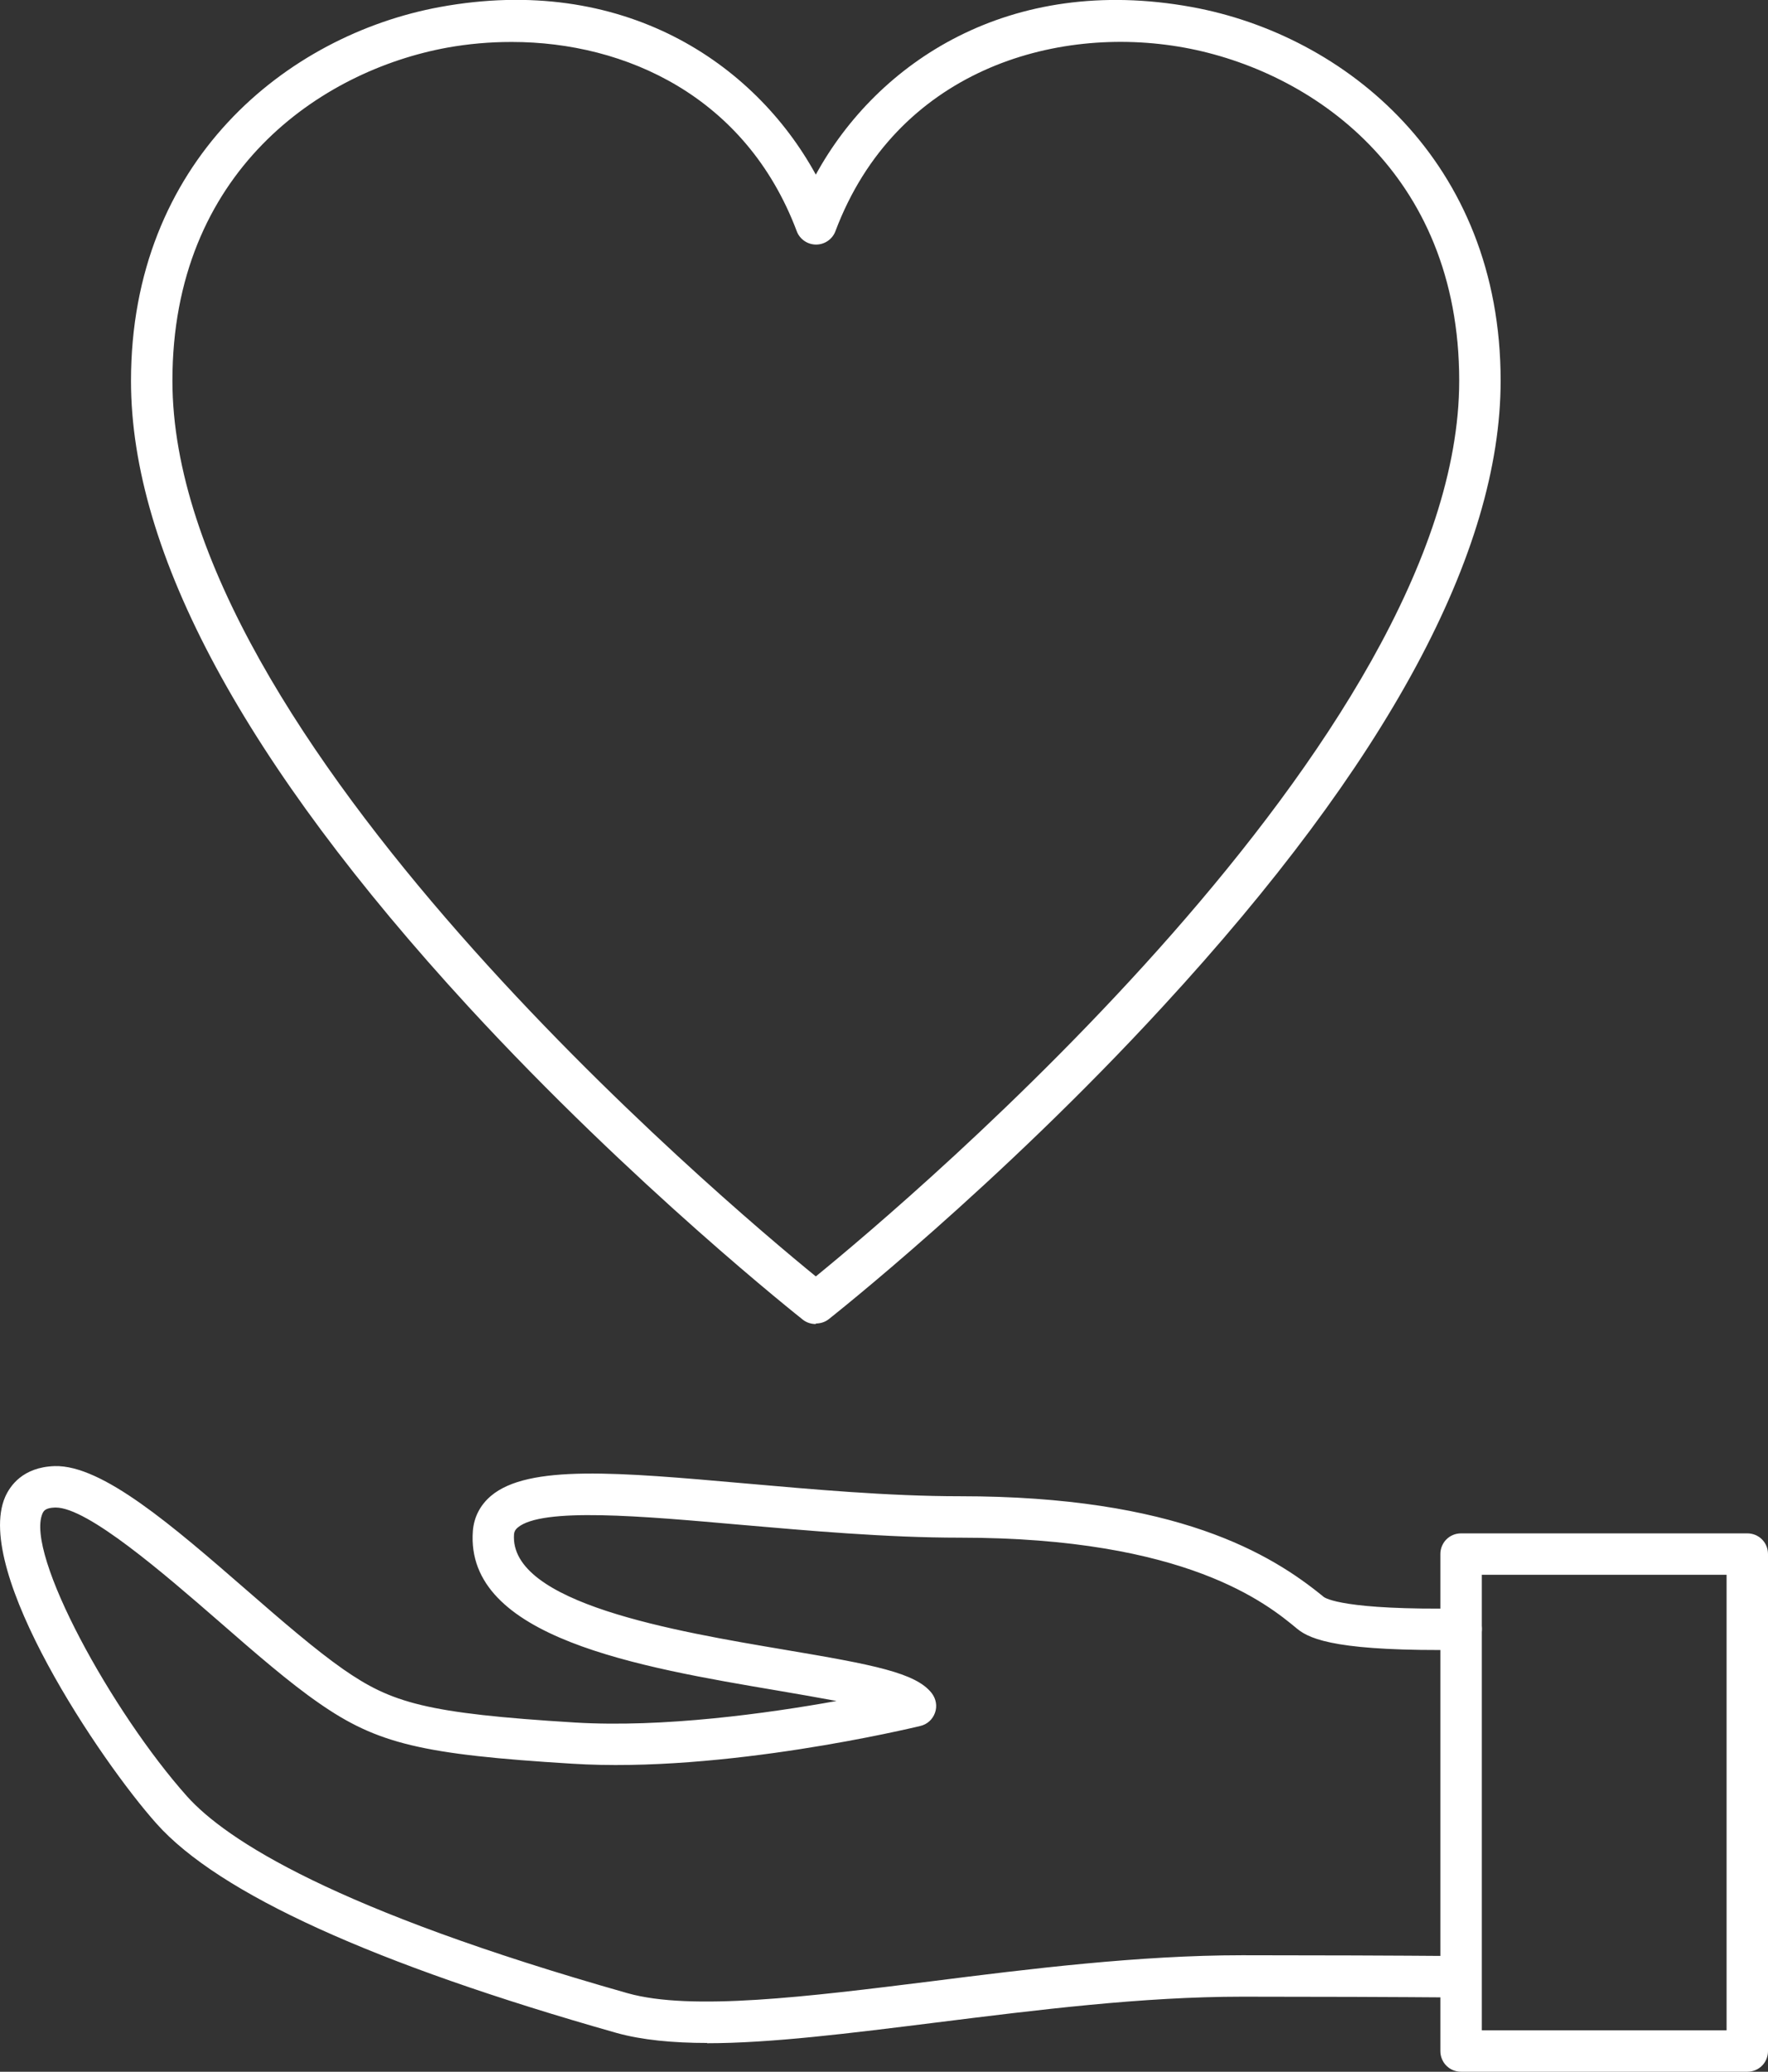 <?xml version="1.0" encoding="UTF-8"?><svg id="_レイヤー_2" xmlns="http://www.w3.org/2000/svg" viewBox="0 0 65.73 77"><rect x="0" y="0" width="65.73" height="77" fill="#333333" stroke="none"/><defs><style>.cls-1{fill:#fff;}</style></defs><g id="_プロセス"><path class="cls-1" d="m30.33,49.21c-.17,0-.34-.05-.48-.16-.06-.05-6.29-4.96-12.43-11.63C9.09,28.36,4.87,20.54,4.87,14.16,4.87,6.01,10.64,1.31,16.36.26c6.77-1.24,11.68,2.05,13.97,6.23,2.29-4.18,7.2-7.46,13.97-6.23,5.72,1.04,11.49,5.74,11.49,13.89,0,6.38-4.22,14.21-12.55,23.25-6.14,6.68-12.37,11.58-12.43,11.63-.14.11-.31.16-.48.16ZM19.01,1.56c-.81,0-1.6.07-2.38.21-4.72.86-10.22,4.62-10.22,12.38,0,13.24,20.51,30.51,23.92,33.29,3.41-2.78,23.92-20.05,23.92-33.29,0-7.76-5.51-11.52-10.22-12.38-4.84-.88-10.73.88-12.97,6.82-.11.3-.4.5-.72.5s-.61-.2-.72-.5c-1.88-4.99-6.35-7.03-10.59-7.03Z"/><path class="cls-1" d="m64.96,77h-10.64c-.43,0-.77-.34-.77-.77v-18.47c0-.43.34-.77.77-.77h10.64c.43,0,.77.34.77.77v18.47c0,.43-.34.77-.77.77Zm-9.87-1.54h9.1v-16.93h-9.1v16.93Z"/><path class="cls-1" d="m26.3,75.93c-1.29,0-2.43-.11-3.37-.37-9.03-2.56-14.79-5.18-17.11-7.78-2.09-2.34-6.82-9.38-5.63-12.14.18-.41.65-1.11,1.84-1.15,1.77-.05,4.39,2.22,7.15,4.62,1.31,1.14,2.55,2.21,3.58,2.93,1.8,1.25,3.07,1.64,8.61,1.98,3.29.2,7.17-.34,9.73-.8-.69-.13-1.45-.26-2.15-.38-5.2-.88-11.67-1.97-11.37-5.94.04-.51.27-.96.67-1.3,1.39-1.18,4.76-.88,9.41-.47,2.51.22,5.34.48,8.03.48,8.05,0,11.57,2.14,13.52,3.74.06.05.76.5,5.1.43.42,0,.78.33.78.76,0,.43-.33.78-.76.78-4.46.06-5.59-.36-6.1-.78-1.12-.93-4.11-3.39-12.54-3.39-2.75,0-5.63-.26-8.17-.48-3.63-.32-7.38-.66-8.28.11-.08.07-.12.14-.13.24-.19,2.57,6,3.61,10.09,4.3,3.26.55,4.85.85,5.44,1.61.16.21.21.48.12.73-.09.25-.29.43-.55.49-.3.07-7.31,1.76-12.95,1.4-5.56-.34-7.23-.74-9.4-2.25-1.1-.76-2.37-1.86-3.71-3.03-2.06-1.79-4.89-4.24-6.08-4.24,0,0-.02,0-.02,0-.38.01-.43.14-.47.22-.65,1.5,2.58,7.38,5.37,10.51,1.46,1.63,5.48,4.23,16.38,7.32,2.37.67,6.7.13,11.28-.44,3.63-.46,7.75-.97,11.57-.97,2.74,0,5.56.01,8.12.03.43,0,.77.35.77.77,0,.42-.35.77-.77.77h0c-2.56-.02-5.37-.03-8.11-.03-3.72,0-7.61.49-11.38.96-3.21.4-6.14.77-8.53.77Z"/></g></svg>